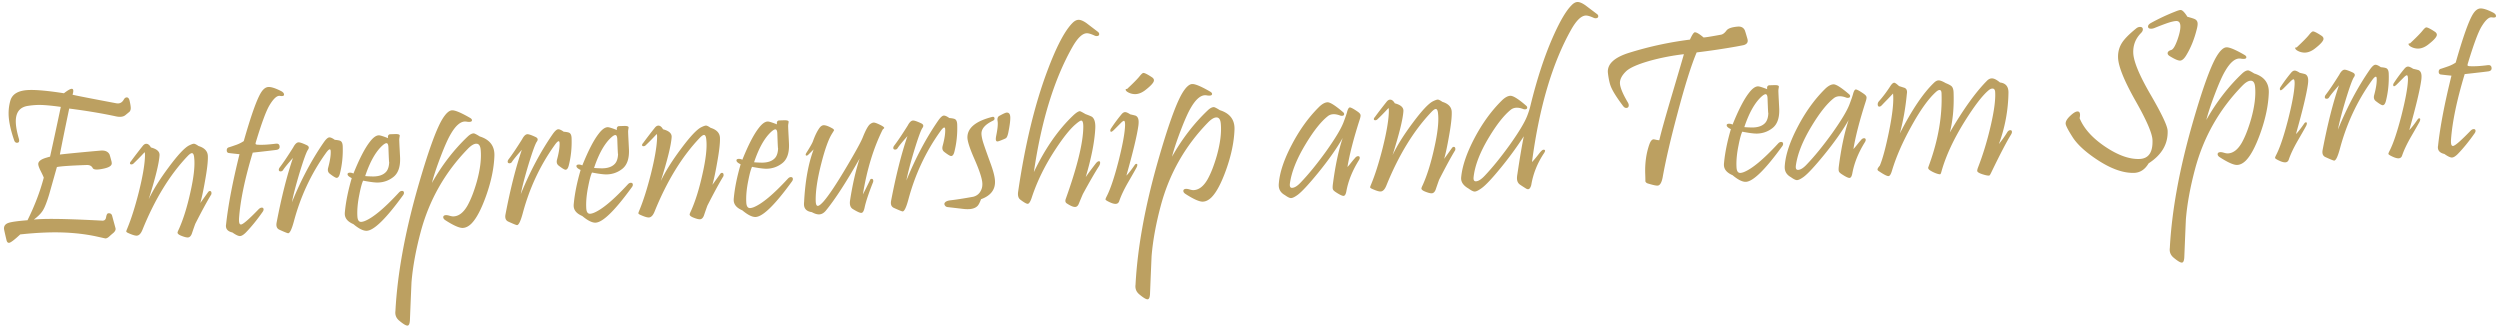 <svg width="601" height="79" viewBox="0 0 601 79" fill="none" xmlns="http://www.w3.org/2000/svg"><path d="M31.161 24.234c.167.75.257 1.301.27 1.653.014.404-.08.724-.283.96-.034.036-.367.312-1 .827-.512.422-1.282.52-2.31.293-3.28-.71-7.013-1.334-11.201-1.872-1.023 4.891-1.771 8.577-2.246 11.056 1.927-.227 5.231-.547 9.913-.959.983-.052 1.653.25 2.01.905.057.103.228.695.512 1.776.023.14.036.262.04.368.02.597-.658 1.035-2.038 1.312-1.466.316-2.312.267-2.538-.147-.265-.518-.748-.765-1.451-.74-3.9.138-6.286.302-7.16.491l-1.874 6.637c-.551 1.813-1.052 3.08-1.501 3.8-.433.7-1.154 1.43-2.165 2.187.614-.057 1.28-.098 2-.124 2.9-.103 7.706.026 14.42.385.546.034.862-.241.947-.825.102-.602.275-.916.52-.942.474-.052.779.13.917.548.202.75.476 1.751.819 3.005.1.348-.045.714-.436 1.097-.376.313-.734.625-1.075.936-.34.31-.652.463-.934.455l-1.542-.341c-3.813-.885-8.065-1.244-12.755-1.078-1.915.068-3.967.22-6.158.456-1.43 1.335-2.33 2.01-2.698 2.022-.299.01-.5-.21-.604-.664-.393-1.64-.592-2.556-.6-2.75-.023-.667.339-1.128 1.086-1.383.678-.236 2.2-.448 4.568-.637 1.724-3.474 3.027-6.889 3.91-10.244-.116-.313-.41-.936-.883-1.869-.286-.623-.434-1.075-.444-1.356-.024-.667.635-1.192 1.975-1.574.261-.08.549-.16.862-.241.699-3.12 1.56-7.109 2.583-11.965-2.527-.35-4.397-.503-5.61-.46a19.36 19.36 0 0 0-2.444.245c-1.923.35-2.843 1.675-2.761 3.976.037 1.037.275 2.312.716 3.827.2.679.063 1.027-.411 1.044-.334.011-.57-.191-.708-.609-.824-2.398-1.265-4.422-1.324-6.074a11.01 11.01 0 0 1 .407-3.418c.452-1.634 1.942-2.496 4.472-2.586 1.862-.066 4.668.195 8.418.783.89-.7 1.51-1.056 1.862-1.068.246-.01.374.145.385.46.009.23-.05.548-.177.957.71.186 4.209.87 10.495 2.055.815.164 1.437-.157 1.865-.964.184-.288.398-.436.644-.445.351-.012.59.26.715.82zm19.637 22.494c-.998 1.636-2.285 4.004-3.864 7.103-.288.802-.567 1.603-.838 2.404-.227.554-.542.837-.946.852-.316.011-.786-.104-1.41-.346-.696-.257-1.048-.526-1.058-.807-.005-.123.1-.399.313-.829 1.06-2.36 1.976-5.285 2.75-8.777.836-3.671 1.15-6.462.942-8.371-.063-.772-.252-1.152-.568-1.141-.228.008-.563.24-1.004.695-4.274 4.479-7.898 10.394-10.874 17.747-.372.91-.83 1.375-1.375 1.394-.386.014-1.035-.183-1.947-.59-.357-.146-.547-.289-.57-.429-.002-.07.086-.32.264-.748.94-2.267 1.85-5.131 2.73-8.592.94-3.745 1.443-6.656 1.51-8.734.013-.634-.016-.95-.086-.947-.018 0-.256.247-.713.738a51.835 51.835 0 0 1-1.91 1.914.731.731 0 0 1-.52.256c-.245.01-.372-.083-.378-.276-.005-.14.077-.302.246-.484a111.86 111.86 0 0 1 2.85-3.716c.252-.308.52-.467.8-.477.422-.015.802.28 1.14.883 1.438.371 2.129.998 2.072 1.88-.125 1.938-.993 5.46-2.606 10.566 1.096-2.308 2.72-4.898 4.869-7.771 2.148-2.89 3.758-4.61 4.83-5.158.535-.266.917-.402 1.146-.41.228-.009.604.172 1.127.54 1.476.458 2.226 1.275 2.25 2.453.044 1.23-.184 3.217-.685 5.96-.394 2.266-.771 4.03-1.131 5.291.486-.668 1.106-1.534 1.86-2.599.134-.18.272-.273.412-.278.264-.01.401.153.413.486a.994.994 0 0 1-.041.319zm16.715-24.866c.501.246.758.536.77.87.008.228-.155.348-.489.36a3.534 3.534 0 0 1-.343-.014 1.44 1.44 0 0 0-.319-.042c-.667.024-1.45.782-2.346 2.274-.797 1.33-1.865 4.2-3.203 8.609-.127.391-.172.622-.134.69.057.122.288.184.692.187 1.04.051 2.426-.033 4.16-.253.595-.074.903.17.923.732.014.387-.206.632-.66.736-.367.066-2.302.293-5.806.681-1.89 6.24-2.987 11.504-3.292 15.789-.01.229-.011.431-.005.607.021.597.181.89.48.88.474-.017 1.865-1.218 4.172-3.605.272-.29.539-.44.802-.45.229-.008.373.083.432.275.06.209-.01.457-.21.746-1.357 1.93-2.697 3.578-4.02 4.945-.56.565-1.034.854-1.42.868-.387.014-.995-.273-1.825-.859-1.01-.228-1.53-.737-1.558-1.527a1.97 1.97 0 0 1 .038-.424c.489-4.555 1.564-10.178 3.226-16.868a86.213 86.213 0 0 1-2.542-.28c-.336-.04-.51-.245-.523-.614-.015-.404.152-.656.5-.756.349-.1.992-.317 1.93-.65a8.167 8.167 0 0 0 1.658-.85c1.673-5.881 3.015-9.702 4.026-11.461.58-1.006 1.22-1.521 1.924-1.546.667-.024 1.655.293 2.962.95zM82.39 35.159c.081 2.301-.148 4.508-.689 6.62-.17.64-.423.965-.757.977-.246.009-.803-.323-1.67-.996-.435-.336-.558-.833-.37-1.49.435-1.617.635-2.908.6-3.874-.011-.334-.087-.498-.228-.493-.21.007-.542.336-.994.985-3.485 4.89-6.027 10.328-7.626 16.312-.513 1.9-.971 2.857-1.376 2.872-.158.005-.862-.277-2.114-.849-.608-.277-.83-.85-.668-1.717 1.172-6.128 2.483-11.31 3.934-15.548-1.252 1.416-2.044 2.386-2.377 2.907a.662.662 0 0 1-.569.337c-.298.01-.453-.116-.462-.38-.005-.157.059-.335.192-.534.824-1.067 1.919-2.688 3.284-4.865.412-.789.837-1.19 1.276-1.206.316-.012.966.212 1.95.67.554.26.656.635.304 1.123-.369.523-1.034 2.35-1.996 5.48-.912 3.04-1.531 5.418-1.857 7.136 2.2-5.407 4.748-10.203 7.642-14.386.552-.794 1.004-1.197 1.355-1.21.317-.01.754.185 1.314.587.74.062 1.21.16 1.409.293.306.2.47.617.493 1.249zm14.481 11.807c-4.075 5.615-6.982 8.453-8.72 8.515-.826.03-1.892-.505-3.197-1.601-1.34-.569-2.028-1.37-2.064-2.407a3.692 3.692 0 0 1 .03-.608c.231-2.418.778-5.102 1.64-8.053-.66-.31-.997-.615-1.008-.914-.008-.246.172-.375.54-.388.282-.01.574.059.879.206 1.438-3.569 2.755-6.113 3.95-7.633.773-1.013 1.485-1.53 2.135-1.553.298-.011 1.045.217 2.24.685-.106-.524.032-.837.415-.938l1.239-.044c.755-.027 1.138.092 1.147.355.002.053-.02.203-.063.45a3.282 3.282 0 0 0-.055.689c.023.632.06 1.414.11 2.344.05.93.081 1.554.093 1.87.077 2.178-.467 3.719-1.63 4.622-1.062.83-2.277 1.268-3.647 1.317-.72.026-1.922-.125-3.605-.453-.28.556-.575 1.63-.888 3.224-.42 2.02-.586 3.803-.496 5.347.05.913.356 1.36.918 1.34.211-.008.481-.07.811-.187 2.013-.793 4.772-3.09 8.278-6.89.22-.236.444-.359.673-.367.334-.012.506.14.517.457.007.193-.074.398-.242.615zM93.376 35.43c-.025-.686-.186-1.023-.485-1.012-.193.007-.469.157-.828.451-1.672 1.45-3.097 3.936-4.273 7.46.353.04.97.071 1.85.093 1.425.002 2.476-.36 3.154-1.088.508-.546.767-1.426.777-2.64-.021.898-.086-.19-.195-3.264zm25.479 2.024c-.105 2.976-.774 6.192-2.005 9.648-1.152 3.225-2.323 5.438-3.511 6.642-.68.674-1.38 1.025-2.1 1.05-.808.029-2.175-.573-4.101-1.806-.377-.233-.571-.482-.58-.745-.012-.334.219-.51.693-.526.194-.007.477.045.85.155s.674.16.903.152c1.282-.045 2.404-.903 3.365-2.573.81-1.436 1.56-3.353 2.249-5.752.826-2.985 1.14-5.537.942-7.659-.089-1.017-.45-1.514-1.082-1.492-.562.02-1.234.431-2.014 1.233-5.499 5.648-9.273 12.298-11.323 19.952-1.165 4.35-1.901 8.37-2.21 12.057-.013.124-.142 3.18-.387 9.169-.04.863-.235 1.301-.587 1.314-.369.013-1.043-.394-2.022-1.222-.707-.608-.998-1.371-.873-2.29.463-8.776 2.234-18.592 5.313-29.449 2.425-8.493 4.393-14.016 5.903-16.567.896-1.492 1.714-2.233 2.453-2.224.739-.009 2.168.6 4.287 1.826.287.166.434.346.441.539.009.263-.197.402-.618.417a4.284 4.284 0 0 1-.529-.034 2.908 2.908 0 0 0-.556-.059c-1.107.04-2.224 1.02-3.352 2.942-.665 1.097-1.488 2.929-2.47 5.496-.982 2.568-1.681 4.677-2.097 6.328 2.433-4.308 5.308-8.033 8.626-11.177.511-.475.977-.72 1.399-.735.193-.007.686.24 1.477.739 2.419.758 3.591 2.309 3.516 4.65zm18.556-4.247c.081 2.301-.148 4.508-.689 6.62-.171.64-.423.965-.757.977-.246.009-.803-.323-1.671-.996-.434-.337-.557-.834-.369-1.491.435-1.616.635-2.907.601-3.873-.012-.334-.088-.499-.229-.494-.21.008-.542.336-.994.986-3.485 4.89-6.027 10.327-7.626 16.312-.513 1.9-.971 2.857-1.375 2.871-.159.006-.863-.277-2.115-.848-.608-.277-.83-.85-.668-1.718 1.172-6.127 2.483-11.31 3.934-15.547-1.252 1.416-2.044 2.385-2.377 2.907a.662.662 0 0 1-.569.337c-.298.01-.452-.116-.462-.38-.005-.157.059-.336.192-.534.824-1.067 1.919-2.689 3.284-4.866.412-.788.837-1.19 1.276-1.206.316-.01.966.212 1.95.67.555.262.656.636.304 1.123-.369.524-1.034 2.35-1.996 5.48-.912 3.04-1.531 5.42-1.857 7.137 2.2-5.408 4.748-10.203 7.642-14.387.552-.793 1.004-1.196 1.355-1.209.317-.011.754.184 1.314.587.741.061 1.21.16 1.409.293.306.2.47.616.493 1.249zm14.481 11.807c-4.075 5.615-6.982 8.453-8.721 8.515-.825.03-1.891-.505-3.196-1.602-1.34-.568-2.028-1.37-2.064-2.407a3.637 3.637 0 0 1 .031-.607c.231-2.418.777-5.102 1.64-8.053-.662-.31-.998-.615-1.009-.914-.008-.246.172-.375.541-.389.281-.01.573.06.878.207 1.438-3.57 2.755-6.113 3.95-7.633.773-1.013 1.485-1.53 2.135-1.554.298-.01 1.045.218 2.24.686-.106-.524.032-.837.415-.938l1.239-.044c.755-.027 1.138.091 1.147.355.002.052-.019.203-.063.45a3.317 3.317 0 0 0-.055.688c.023.633.059 1.414.11 2.345.05.93.081 1.553.093 1.87.077 2.178-.466 3.719-1.63 4.622-1.062.83-2.277 1.268-3.647 1.317-.721.025-1.922-.126-3.605-.453-.279.555-.575 1.63-.888 3.224-.421 2.02-.586 3.803-.496 5.347.05.913.356 1.36.918 1.34.211-.008.481-.07.811-.188 2.013-.792 4.772-3.089 8.278-6.89.22-.236.444-.358.673-.366.334-.012.506.14.517.456.007.194-.074.399-.242.616zm-3.496-11.538c-.025-.685-.186-1.022-.485-1.011-.193.006-.469.157-.828.451-1.672 1.449-3.097 3.936-4.273 7.46.353.04.97.071 1.85.093 1.425.002 2.476-.36 3.154-1.088.508-.546.767-1.426.777-2.64-.021.898-.086-.19-.195-3.265zm25.512 8.883c-.998 1.636-2.286 4.004-3.864 7.103-.288.801-.568 1.603-.838 2.404-.227.553-.542.837-.946.851-.316.011-.787-.104-1.411-.345-.695-.257-1.047-.526-1.057-.807-.005-.123.1-.4.313-.83 1.06-2.359 1.976-5.285 2.749-8.777.837-3.67 1.152-6.461.943-8.37-.063-.773-.252-1.153-.568-1.142-.229.009-.563.24-1.004.696-4.274 4.478-7.898 10.394-10.874 17.746-.372.91-.83 1.375-1.375 1.395-.386.013-1.035-.183-1.947-.59-.357-.146-.547-.29-.569-.43-.003-.07.085-.319.263-.747.94-2.267 1.85-5.132 2.73-8.593.94-3.744 1.443-6.656 1.51-8.734.013-.633-.016-.949-.086-.946-.018 0-.256.246-.713.737a51.007 51.007 0 0 1-1.911 1.915.729.729 0 0 1-.518.256c-.246.009-.373-.084-.38-.277-.005-.14.078-.302.247-.483a112 112 0 0 1 2.85-3.716c.252-.308.519-.467.8-.477.422-.015.802.28 1.14.883 1.438.37 2.128.997 2.072 1.879-.125 1.939-.994 5.461-2.606 10.566 1.096-2.307 2.719-4.898 4.869-7.77 2.148-2.891 3.758-4.61 4.829-5.159.536-.265.918-.402 1.147-.41.228-.008.604.172 1.127.54 1.476.458 2.226 1.276 2.251 2.453.043 1.23-.185 3.217-.686 5.961-.394 2.266-.772 4.03-1.131 5.29.486-.667 1.106-1.534 1.86-2.598.134-.18.272-.274.412-.279.264-.009.401.153.413.487a.998.998 0 0 1-.041.318zm16.456 1.289c-4.075 5.615-6.982 8.453-8.721 8.515-.825.03-1.891-.505-3.196-1.602-1.34-.568-2.028-1.37-2.065-2.406a3.751 3.751 0 0 1 .032-.608c.23-2.418.777-5.102 1.64-8.053-.662-.31-.998-.615-1.009-.914-.009-.246.171-.375.54-.388.281-.01.574.058.878.206 1.439-3.569 2.756-6.113 3.951-7.633.773-1.013 1.485-1.53 2.135-1.553.298-.011 1.045.217 2.24.685-.106-.524.032-.837.415-.938l1.239-.044c.755-.027 1.138.091 1.147.355.002.053-.019.203-.063.45a3.319 3.319 0 0 0-.055.689c.022.632.059 1.413.11 2.344.05.93.081 1.554.092 1.87.078 2.178-.466 3.719-1.63 4.622-1.061.83-2.276 1.268-3.647 1.317-.72.026-1.921-.125-3.604-.453-.279.556-.575 1.63-.888 3.224-.421 2.02-.586 3.803-.496 5.347.05.913.356 1.36.918 1.34.211-.008.481-.07.811-.187 2.013-.793 4.772-3.09 8.278-6.89.22-.236.444-.359.673-.367.333-.012.506.14.517.457.007.193-.074.398-.242.615zm-3.496-11.538c-.025-.685-.186-1.022-.485-1.011-.193.007-.469.157-.828.451-1.672 1.45-3.097 3.936-4.273 7.46.353.04.97.071 1.85.093 1.425.002 2.476-.36 3.154-1.088.508-.546.767-1.426.777-2.64-.021.898-.086-.19-.195-3.265zm25.272-.844c-2.183 4.422-3.75 9.579-4.701 15.47a112.2 112.2 0 0 0 1.674-3.358c.08-.249.216-.377.409-.384.263-.009.401.153.413.487a.877.877 0 0 1-.067.345c-1.033 2.605-1.701 4.607-2.003 6.008-.179.886-.445 1.335-.796 1.347-.352.013-1.049-.306-2.092-.955-.558-.367-.767-1.045-.626-2.035.601-3.856 1.37-7.216 2.306-10.081-3.194 5.636-5.896 9.804-8.104 12.503-.489.598-1.032.907-1.629.928-.492.018-1.079-.164-1.761-.544-1.22-.168-1.848-.779-1.885-1.833a4.166 4.166 0 0 1 .03-.634c.261-5.04 1.026-9.244 2.296-12.614-.289.292-.722.72-1.3 1.287-.222.2-.395.26-.521.176-.145-.1-.126-.303.057-.609.899-1.421 1.429-2.355 1.589-2.8.496-1.39 1.029-2.473 1.6-3.25.302-.397.629-.602.981-.614.474-.017 1.178.24 2.111.769.252.15.38.303.386.461l-.549.89c-.831 1.367-1.678 3.754-2.542 7.161-.942 3.692-1.381 6.69-1.317 8.991.027.756.198 1.128.515 1.116.281-.01.726-.35 1.335-1.023 1.302-1.489 3.164-4.281 5.586-8.377 2.141-3.612 3.43-5.962 3.866-7.05.727-1.82 1.331-2.897 1.811-3.23.309-.223.586-.338.832-.347.246-.009.727.16 1.443.503.716.344 1.077.604 1.083.78.002.052-.057.125-.177.217a.81.81 0 0 0-.253.3zm17.972-1.35c.082 2.301-.148 4.508-.688 6.62-.171.64-.424.965-.757.977-.246.008-.803-.324-1.671-.996-.435-.337-.558-.834-.37-1.491.435-1.616.636-2.907.601-3.873-.012-.334-.088-.498-.228-.494-.211.008-.542.336-.994.986-3.485 4.89-6.027 10.327-7.627 16.312-.513 1.9-.971 2.857-1.375 2.872-.158.005-.863-.278-2.115-.849-.607-.277-.83-.85-.667-1.717 1.172-6.128 2.483-11.31 3.933-15.548-1.251 1.416-2.044 2.385-2.377 2.907a.66.66 0 0 1-.568.337c-.299.01-.453-.116-.462-.38-.006-.157.058-.336.192-.534.824-1.067 1.918-2.689 3.283-4.865.412-.789.837-1.191 1.277-1.207.316-.01.966.212 1.949.67.555.262.656.636.304 1.124-.368.523-1.033 2.35-1.995 5.48-.912 3.04-1.532 5.418-1.858 7.136 2.201-5.408 4.748-10.203 7.642-14.387.553-.793 1.004-1.196 1.356-1.209.316-.011.754.185 1.313.587.741.061 1.211.16 1.409.293.306.2.47.616.493 1.249zm12.76-1.746c.029.79-.137 2.063-.497 3.817-.137.603-.299.995-.486 1.178-.085.091-.379.233-.882.427-.641.27-1.041.406-1.199.412-.263.01-.401-.162-.414-.513-.007-.193.019-.45.078-.768.36-1.754.476-2.963.346-3.627-.112-.682.075-1.12.561-1.312.845-.47 1.39-.71 1.636-.718.545-.02.831.348.857 1.104zm-3.679 15.275c.128 2.106-.989 3.588-3.351 4.446-.272.748-.535 1.268-.789 1.558-.389.436-.977.703-1.765.801a7.487 7.487 0 0 1-1.637-.02c-1.042-.122-2.323-.27-3.841-.445-.425-.055-.688-.3-.792-.737.054-.476.536-.775 1.446-.895 1.244-.132 3.081-.418 5.51-.855.906-.244 1.538-.785 1.895-1.624.213-.43.309-.952.287-1.567-.039-1.107-.662-3.037-1.867-5.791-1.186-2.684-1.76-4.484-1.722-5.4.062-2.201 2.037-3.802 5.924-4.802.383-.101.581.032.594.401.008.211-.127.383-.403.516-1.868.893-2.781 1.946-2.738 3.158.017.474.126 1.068.327 1.782.201.697.789 2.382 1.763 5.056.719 1.927 1.106 3.4 1.159 4.418zm24.69-35.835c.234.167.356.357.363.567.011.317-.185.482-.589.496a1.158 1.158 0 0 1-.559-.138c-.823-.376-1.436-.556-1.84-.542-1.072.038-2.228 1.152-3.469 3.342-4.37 7.719-7.453 17.73-9.25 30.037 2.668-5.6 5.788-10.109 9.361-13.525.765-.73 1.333-1.102 1.702-1.115.105-.004.553.226 1.343.69.945.354 1.481.582 1.607.683.472.387.725 1.082.76 2.083.01.281.004.59-.02.924-.187 3.138-.949 6.955-2.284 11.453.518-.757 1.341-1.868 2.467-3.333.271-.309.503-.466.696-.473.193-.007.294.104.302.332.009.264-.094.566-.311.908-.966 1.512-2.242 3.72-3.828 6.627-.13.286-.447 1.036-.949 2.25-.208.57-.515.862-.919.876-.456.017-1.126-.267-2.009-.852-.36-.233-.435-.617-.225-1.153 2.752-7.696 4.149-13.418 4.192-17.166.015-1.073-.154-1.604-.505-1.591-.228.008-.701.323-1.417.947-1.314 1.137-2.906 3.128-4.775 5.974-2.47 3.746-4.349 7.55-5.637 11.413-.347 1.103-.688 1.66-1.022 1.672-.299.01-.9-.328-1.804-1.018-.452-.353-.623-.962-.513-1.828 1.642-11.228 3.956-20.852 6.943-28.873 2.215-5.971 4.266-9.896 6.151-11.775.476-.474.951-.72 1.425-.736.492-.018 1.126.241 1.901.777l2.712 2.067zm13.08 10.986c.289.2.438.433.447.697.018.509-.709 1.326-2.182 2.451-.977.721-1.934 1.001-2.872.841a3.45 3.45 0 0 1-1.391-.53 1.571 1.571 0 0 1-.301-.307c-.057-.12-.069-.217-.037-.289.051-.072.155-.093.315-.064 1.566-1.462 2.593-2.51 3.081-3.143.387-.471.669-.71.845-.716.316-.011 1.015.342 2.095 1.06zm-3.305 11.674c-.338 2.386-1.296 6.369-2.874 11.948.493-.475 1.166-1.334 2.019-2.578.118-.163.238-.246.361-.25.281-.01.325.234.131.733-.081.197-.776 1.426-2.085 3.69-.994 1.723-1.714 3.244-2.16 4.561-.144.41-.426.622-.848.637-.422.015-1-.167-1.734-.545-.466-.23-.701-.406-.705-.53-.004-.105.085-.337.266-.695.889-1.702 1.844-4.533 2.864-8.492.972-3.833 1.496-6.675 1.571-8.524.024-.793-.069-1.185-.28-1.178-.158.006-.432.209-.822.61l-1.58 1.586c-.561.548-.85.584-.866.11-.005-.14.067-.319.218-.535a37.459 37.459 0 0 1 2.518-3.388c.271-.308.538-.467.801-.477.281-.01.701.169 1.259.536.816.182 1.268.298 1.358.348.413.231.631.68.655 1.348a6.4 6.4 0 0 1-.067 1.084zm23.116.867c-.105 2.977-.774 6.193-2.005 9.649-1.152 3.224-2.322 5.438-3.511 6.641-.68.675-1.379 1.026-2.1 1.051-.808.029-2.175-.573-4.101-1.807-.377-.233-.571-.48-.58-.744-.012-.334.219-.51.694-.526.193-.007.476.044.849.154.374.11.674.161.903.153 1.282-.046 2.404-.903 3.365-2.573.811-1.436 1.56-3.353 2.249-5.752.827-2.985 1.14-5.538.942-7.659-.089-1.017-.449-1.514-1.082-1.492-.562.02-1.233.431-2.014 1.233-5.498 5.648-9.273 12.298-11.323 19.952-1.165 4.35-1.901 8.37-2.21 12.057-.013.123-.142 3.18-.387 9.169-.04.863-.235 1.3-.587 1.313-.368.013-1.043-.394-2.022-1.22-.707-.609-.998-1.372-.873-2.291.463-8.776 2.234-18.593 5.314-29.449 2.424-8.493 4.392-14.016 5.902-16.567.897-1.492 1.715-2.233 2.454-2.225.738-.008 2.167.6 4.286 1.827.287.166.434.345.441.538.01.264-.197.403-.618.418a4.244 4.244 0 0 1-.529-.034 2.924 2.924 0 0 0-.556-.06c-1.107.04-2.224 1.02-3.352 2.943-.665 1.096-1.488 2.929-2.47 5.496-.982 2.568-1.681 4.677-2.097 6.328 2.433-4.308 5.308-8.034 8.627-11.177.51-.475.977-.72 1.398-.735.193-.007.686.24 1.478.739 2.419.758 3.591 2.308 3.515 4.65zm30.099-2.387c-1.457 4.537-2.439 8.336-2.946 11.396.254-.255.583-.645.987-1.169.421-.525.683-.833.785-.925.235-.325.493-.492.774-.502.263-.01.4.117.409.38.006.159-.058.346-.191.562-1.565 2.5-2.575 5.007-3.031 7.521-.133.709-.358 1.068-.674 1.08-.299.01-.862-.251-1.69-.785-.486-.3-.767-.553-.845-.761-.095-.19-.108-.577-.041-1.16.579-4.488 1.37-8.227 2.372-11.218-1.441 2.531-3.425 5.346-5.953 8.443-2.209 2.7-3.81 4.427-4.803 5.184-.72.535-1.273.81-1.659.824-.316.01-.809-.227-1.477-.713-.951-.53-1.444-1.286-1.479-2.27a4.763 4.763 0 0 1 .03-.66c.224-2.611 1.258-5.673 3.104-9.186 1.844-3.53 3.998-6.527 6.461-8.989.798-.802 1.523-1.206 2.173-1.212.634.013 1.867.805 3.699 2.376.163.134.248.28.253.439.01.281-.169.428-.538.441a.99.99 0 0 1-.398-.065c-1.266-.483-2.267-.43-3.002.16-1.609 1.27-3.36 3.47-5.254 6.597-2.194 3.596-3.478 6.808-3.853 9.635a2.424 2.424 0 0 0-.014.344c.016.439.199.652.55.64.598-.021 1.294-.46 2.091-1.314 1.899-1.985 3.922-4.467 6.068-7.445 2.194-3.086 3.589-5.404 4.185-6.956.435-1.14.714-1.942.838-2.404.201-.799.432-1.203.696-1.212.263-.01.891.33 1.883 1.015.414.284.644.549.688.794.042.21-.024.58-.198 1.115zm22.951 7.364c-.997 1.636-2.285 4.003-3.864 7.102-.288.802-.567 1.603-.838 2.405-.226.553-.542.837-.946.851-.316.011-.786-.104-1.41-.346-.695-.256-1.048-.525-1.058-.806-.004-.123.1-.4.314-.83 1.059-2.359 1.976-5.285 2.749-8.777.837-3.67 1.151-6.461.943-8.37-.063-.773-.252-1.153-.569-1.142-.228.009-.563.24-1.004.696-4.273 4.478-7.898 10.394-10.873 17.746-.372.91-.831 1.375-1.375 1.394-.387.014-1.036-.183-1.947-.59-.357-.146-.547-.288-.57-.428-.002-.07.086-.32.264-.748.94-2.268 1.849-5.132 2.729-8.593.94-3.744 1.444-6.656 1.51-8.734.013-.633-.016-.949-.086-.947-.017.001-.255.247-.712.738a52.594 52.594 0 0 1-1.911 1.915.733.733 0 0 1-.519.256c-.246.008-.372-.084-.379-.277-.005-.14.077-.302.247-.484.721-.993 1.671-2.231 2.849-3.715.253-.308.52-.467.801-.477.422-.015.801.279 1.139.883 1.438.37 2.129.997 2.072 1.878-.124 1.94-.993 5.462-2.606 10.567 1.097-2.308 2.72-4.898 4.869-7.771 2.149-2.89 3.759-4.61 4.83-5.158.536-.265.918-.402 1.146-.41.229-.008.604.172 1.128.54 1.476.458 2.226 1.276 2.25 2.453.044 1.23-.185 3.217-.685 5.961-.395 2.265-.772 4.029-1.132 5.29.487-.668 1.107-1.534 1.86-2.598.135-.181.272-.274.413-.279.263-.01.401.153.413.487a1 1 0 0 1-.042.318zM383.883 3.35c.217.15.328.322.335.516.012.333-.193.508-.614.523a1.126 1.126 0 0 1-.506-.114c-.84-.375-1.462-.555-1.866-.54-1.089.038-2.254 1.152-3.496 3.342-4.551 8.06-7.7 18.69-9.447 31.89.441-.455 1.031-1.162 1.771-2.12.438-.561.762-.845.973-.853.474-.017.527.254.16.812-1.603 2.397-2.629 4.957-3.078 7.682-.187.657-.439.992-.756 1.003-.158.005-.354-.067-.588-.217-.899-.566-1.404-.9-1.513-1.001-.363-.322-.555-.763-.575-1.326-.01-.298.021-.651.095-1.058.611-4.085 1.127-7.129 1.549-9.131a83.287 83.287 0 0 1-5.586 7.638c-2.074 2.536-3.591 4.147-4.551 4.832-.738.536-1.291.81-1.66.824-.316.011-.808-.227-1.476-.713-1.167-.662-1.767-1.459-1.8-2.39a3.057 3.057 0 0 1 .034-.529c.276-2.63 1.337-5.702 3.182-9.215 1.862-3.531 4.025-6.519 6.489-8.963.798-.803 1.522-1.206 2.173-1.212.686.01 1.937.802 3.752 2.373.163.135.247.282.253.44.01.28-.17.428-.539.441a1.13 1.13 0 0 1-.398-.065c-1.248-.483-2.249-.43-3.002.16-1.607 1.288-3.35 3.487-5.227 6.596-2.177 3.595-3.417 6.805-3.721 9.63-.064.671.123.999.562.983.58-.02 1.277-.459 2.091-1.314 1.882-1.984 3.895-4.465 6.041-7.444 2.195-3.085 3.59-5.404 4.186-6.955.339-.857.6-1.675.783-2.455 1.598-6.53 3.439-12.127 5.525-16.792 1.63-3.646 3.09-6.108 4.382-7.385.475-.492.94-.746 1.397-.762.492-.017 1.135.25 1.928.802.904.69 1.817 1.378 2.738 2.067zm36.201 5.997c.041.156.063.296.067.42.019.509-.285.863-.912 1.06-.034.02-.637.137-1.808.355a175.65 175.65 0 0 1-9.553 1.42c-1.282 3.019-2.815 7.893-4.599 14.623-1.647 6.144-2.837 11.27-3.57 15.376-.252 1.328-.668 2.002-1.248 2.023-.368.013-1.122-.154-2.26-.5-.408-.109-.636-.338-.684-.688.048.35.046-.187-.004-1.61-.092-2.582.237-4.95.987-7.105.289-.802.626-1.21 1.012-1.224.106-.003.309.033.611.11.319.06.575.095.769.105.411-1.808 1.409-5.388 2.996-10.739 1.79-6.044 2.763-9.359 2.918-9.945a54.12 54.12 0 0 0-8.071 1.554c-2.977.844-4.917 1.695-5.819 2.554-1.02.986-1.514 1.945-1.481 2.876.036 1.001.671 2.544 1.906 4.629.131.224.2.432.207.625.015.44-.179.666-.583.68-.281.01-.542-.147-.782-.473-1.458-1.936-2.418-3.45-2.879-4.541-.326-.762-.576-1.87-.751-3.324-.269-2.137 1.44-3.78 5.128-4.931a84.44 84.44 0 0 1 14.584-3.157c.521-1.161.914-1.747 1.178-1.756.404-.015 1.104.4 2.102 1.244.456-.016 1.864-.242 4.223-.677.42-.086.839-.408 1.259-.968.368-.524 1.28-.846 2.736-.968.789-.063 1.344.216 1.665.838.056.086.275.79.656 2.114zm8.331 25.85c-4.074 5.615-6.981 8.453-8.721 8.515-.825.03-1.891-.505-3.196-1.601-1.339-.569-2.028-1.37-2.064-2.407a3.638 3.638 0 0 1 .031-.608c.231-2.418.777-5.102 1.64-8.053-.662-.31-.998-.615-1.009-.914-.008-.246.172-.375.541-.388.281-.01.573.059.878.206 1.438-3.569 2.755-6.113 3.95-7.633.773-1.013 1.485-1.53 2.135-1.553.298-.011 1.045.217 2.24.685-.106-.524.032-.837.416-.938l1.238-.044c.755-.027 1.138.091 1.147.355.002.053-.019.203-.063.45a3.317 3.317 0 0 0-.055.689c.023.632.059 1.413.11 2.344.05.93.081 1.554.093 1.87.077 2.178-.466 3.719-1.63 4.622-1.061.83-2.277 1.268-3.647 1.317-.721.026-1.922-.125-3.605-.453-.279.556-.575 1.63-.888 3.224-.421 2.02-.586 3.803-.496 5.347.05.913.356 1.36.918 1.34.211-.008.482-.07.812-.187 2.012-.793 4.771-3.09 8.277-6.89.22-.236.444-.359.673-.367.334-.012.506.14.517.457.007.193-.073.398-.242.615zm-3.496-11.537c-.024-.685-.186-1.023-.485-1.012-.193.007-.469.157-.828.451-1.672 1.45-3.097 3.936-4.273 7.46.353.04.97.072 1.85.093 1.425.002 2.476-.36 3.154-1.088.508-.546.767-1.426.777-2.64-.021.898-.086-.19-.195-3.264zm23.588.772c-1.457 4.537-2.439 8.335-2.946 11.396.255-.255.584-.645.987-1.17.421-.524.683-.832.785-.924.235-.325.493-.492.774-.502.264-.01.4.117.409.38.006.159-.058.346-.191.562-1.564 2.5-2.575 5.007-3.031 7.521-.133.708-.358 1.068-.674 1.08-.298.01-.862-.251-1.69-.785-.485-.3-.767-.553-.845-.761-.094-.19-.108-.577-.041-1.16.579-4.488 1.37-8.227 2.372-11.218-1.44 2.531-3.425 5.346-5.953 8.443-2.208 2.7-3.809 4.427-4.803 5.184-.719.535-1.272.81-1.659.824-.316.01-.808-.227-1.476-.713-.951-.53-1.444-1.286-1.479-2.27a4.75 4.75 0 0 1 .029-.66c.224-2.611 1.259-5.673 3.104-9.186 1.844-3.53 3.998-6.527 6.461-8.99.799-.801 1.523-1.205 2.174-1.21.633.012 1.866.804 3.698 2.374.164.135.248.282.254.44.01.281-.17.428-.539.441a.995.995 0 0 1-.398-.065c-1.266-.483-2.267-.43-3.002.16-1.608 1.27-3.359 3.47-5.254 6.597-2.194 3.596-3.478 6.808-3.853 9.635a2.424 2.424 0 0 0-.014.344c.016.439.199.652.551.64.597-.021 1.294-.46 2.09-1.315 1.9-1.984 3.922-4.466 6.068-7.444 2.195-3.086 3.59-5.404 4.185-6.956.435-1.14.714-1.942.839-2.404.2-.799.432-1.203.695-1.212.264-.01.891.329 1.883 1.015.415.284.644.549.688.793.043.21-.023.582-.198 1.116zm34.949 7.914c-1.081 1.745-2.678 4.809-4.792 9.193-.197.394-.321.601-.374.62-.155.094-.525.063-1.111-.092-1.225-.326-1.844-.656-1.856-.99-.006-.193.063-.477.208-.851 1.208-3.121 2.216-6.437 3.024-9.949.824-3.53 1.186-6.224 1.085-8.085-.022-.615-.253-.915-.692-.899-.299.01-.644.19-1.036.538-1.45 1.265-3.299 3.688-5.547 7.268-2.696 4.317-4.567 8.332-5.614 12.046-.108.425-.205.666-.291.722-.103.057-.36.022-.769-.105a6.958 6.958 0 0 1-1.744-.835c-.271-.184-.41-.38-.417-.592-.001-.035.118-.382.359-1.041 2.096-5.844 3.049-11.462 2.858-16.855-.02-.545-.187-.812-.504-.8-.228.008-.513.167-.853.478-1.824 1.648-3.818 4.445-5.982 8.392-2.082 3.767-3.611 7.287-4.585 10.558-.252.835-.527 1.258-.826 1.269-.351.012-1.085-.357-2.203-1.11-.286-.147-.433-.31-.439-.485-.007-.193.176-.498.548-.916.666-1.554 1.389-4.218 2.17-7.992.885-4.306 1.223-7.422 1.014-9.35-.255.273-.687.728-1.298 1.365a75.718 75.718 0 0 0-1.374 1.421c-.22.236-.418.358-.594.364-.263.01-.401-.162-.414-.513-.01-.28.078-.53.264-.748.948-1.054 1.88-2.292 2.797-3.714.334-.504.632-.761.896-.77.193-.007.581.26 1.163.803l1.334.427c.375.163.571.481.588.956.005.14-.007.29-.037.45-.318 3.405-.883 6.591-1.692 9.558 2.911-5.697 5.66-9.77 8.247-12.219.357-.347.711-.526 1.062-.539.369-.013.94.204 1.712.652.731.29 1.216.555 1.453.793.275.306.424.794.447 1.461.128 3.584-.172 6.787-.898 9.61 3.232-5.55 6.207-9.693 8.925-12.428.356-.364.736-.553 1.14-.568.527-.018 1.19.31 1.988.985 1.377.162 2.057.974 2.039 2.434a37.126 37.126 0 0 1-2.305 12.377c.842-1.068 1.495-1.988 1.96-2.76.215-.378.472-.572.771-.582.263-.01.4.126.41.407.006.176-.065.39-.215.641zM528.12 6.961c-.6 2.431-1.457 4.555-2.571 6.37-.498.81-.985 1.223-1.459 1.24-.457.016-1.27-.333-2.439-1.048-.359-.216-.543-.447-.552-.693-.013-.369.285-.643.894-.823.452-.157.942-.974 1.47-2.453.495-1.407.729-2.506.701-3.297-.03-.825-.369-1.226-1.019-1.203a4.605 4.605 0 0 0-.866.136c-.681.13-2.14.647-4.377 1.554-.261.097-.496.15-.707.157-.527.018-.797-.148-.809-.5-.012-.333.25-.641.785-.924a49.396 49.396 0 0 1 5.735-2.684c.607-.25 1.042-.38 1.306-.39.404-.014.951.53 1.641 1.631.994.264 1.608.462 1.841.594.395.215.6.56.617 1.034.012.333-.052.767-.191 1.3zm-7.02 24.47c.113 3.18-1.413 5.793-4.576 7.84-.88 1.491-2.057 2.254-3.534 2.289-2.618.058-5.576-1.007-8.873-3.194-2.827-1.87-4.801-3.7-5.92-5.489-1.061-1.668-1.6-2.722-1.616-3.161-.019-.545.354-1.174 1.121-1.887.714-.676 1.282-1.022 1.704-1.037.404-.014.615.242.634.77.008.228-.026.51-.102.847 1.021 2.497 3.072 4.78 6.154 6.853 3.081 2.071 5.842 3.055 8.283 2.95 2.16-.094 3.188-1.608 3.084-4.541-.057-1.616-1.436-4.795-4.137-9.536-2.685-4.76-4.064-8.184-4.138-10.275-.049-1.37.294-2.605 1.029-3.704.618-.919 1.723-2.022 3.313-3.31.29-.239.585-.364.883-.374.475-.017.719.177.733.58.01.282-.137.577-.443.887-1.307 1.33-1.928 2.918-1.863 4.762.073 2.056 1.459 5.401 4.156 10.037 2.697 4.636 4.067 7.533 4.108 8.693zm24.319-9.122c-.106 2.977-.774 6.193-2.006 9.649-1.152 3.224-2.322 5.438-3.511 6.641-.679.675-1.379 1.026-2.1 1.051-.808.029-2.175-.573-4.1-1.807-.378-.233-.572-.48-.581-.744-.012-.334.219-.51.694-.526.193-.007.476.044.85.154.373.11.674.161.902.153 1.282-.046 2.404-.903 3.365-2.573.811-1.436 1.561-3.354 2.249-5.753.827-2.984 1.141-5.537.942-7.658-.089-1.017-.449-1.514-1.082-1.492-.562.02-1.233.431-2.014 1.233-5.498 5.648-9.273 12.298-11.323 19.952-1.164 4.35-1.901 8.37-2.21 12.057-.013.123-.142 3.18-.387 9.169-.04.863-.235 1.3-.586 1.313-.369.013-1.043-.394-2.023-1.22-.707-.609-.998-1.373-.872-2.292.462-8.775 2.233-18.591 5.313-29.448 2.424-8.494 4.392-14.016 5.902-16.567.897-1.492 1.715-2.233 2.454-2.225.738-.008 2.167.6 4.286 1.827.287.166.434.345.441.539.01.263-.196.402-.618.417a4.274 4.274 0 0 1-.529-.034 2.924 2.924 0 0 0-.556-.06c-1.107.04-2.224 1.02-3.352 2.943-.665 1.096-1.488 2.928-2.47 5.496-.981 2.568-1.68 4.677-2.097 6.328 2.433-4.308 5.308-8.034 8.627-11.177.511-.475.977-.72 1.398-.735.194-.007.686.24 1.478.739 2.419.758 3.591 2.308 3.516 4.65zm12.705-13.695c.289.2.438.433.447.696.018.51-.709 1.327-2.182 2.452-.977.72-1.934 1.001-2.872.84a3.445 3.445 0 0 1-1.391-.53 1.574 1.574 0 0 1-.301-.306c-.057-.121-.069-.217-.037-.29.05-.071.155-.093.315-.063 1.566-1.463 2.593-2.51 3.08-3.143.388-.472.67-.71.846-.716.316-.012 1.014.342 2.095 1.06zm-3.305 11.673c-.338 2.387-1.296 6.37-2.874 11.948.493-.474 1.166-1.334 2.019-2.578.117-.162.237-.246.36-.25.281-.01.325.235.132.734-.081.197-.776 1.426-2.085 3.689-.994 1.724-1.714 3.244-2.16 4.562-.144.41-.427.622-.848.637-.422.014-1-.167-1.734-.546-.466-.23-.701-.406-.705-.529-.004-.105.085-.337.265-.695.89-1.703 1.845-4.533 2.865-8.492.972-3.834 1.495-6.675 1.571-8.525.024-.792-.069-1.185-.28-1.177-.158.005-.432.209-.822.61l-1.58 1.586c-.561.547-.85.584-.867.11-.005-.14.068-.32.219-.536a37.284 37.284 0 0 1 2.518-3.387c.27-.309.537-.468.801-.477.281-.01.701.169 1.259.536.816.182 1.268.298 1.358.347.413.232.631.681.655 1.349.011.316-.012.678-.067 1.084zm19.432-2.59c.081 2.302-.148 4.509-.689 6.621-.171.64-.423.965-.757.977-.246.008-.803-.324-1.671-.996-.434-.337-.557-.834-.369-1.491.435-1.616.635-2.907.601-3.873-.012-.334-.088-.499-.229-.494-.21.008-.542.336-.994.985-3.485 4.89-6.027 10.328-7.626 16.313-.513 1.9-.971 2.857-1.375 2.871-.159.006-.863-.277-2.115-.848-.608-.277-.83-.85-.668-1.718 1.172-6.127 2.483-11.31 3.934-15.547-1.252 1.416-2.044 2.385-2.377 2.907a.662.662 0 0 1-.569.337c-.298.01-.452-.116-.462-.38-.005-.158.059-.336.192-.534.824-1.067 1.919-2.689 3.284-4.866.412-.788.837-1.19 1.276-1.206.316-.011.966.212 1.95.67.555.261.656.636.304 1.123-.369.524-1.034 2.35-1.996 5.48-.912 3.04-1.531 5.419-1.857 7.137 2.2-5.408 4.748-10.203 7.642-14.387.552-.793 1.004-1.196 1.355-1.209.317-.011.754.184 1.314.587.741.061 1.211.159 1.409.293.306.2.47.616.493 1.249zm11.12-10.05c.288.2.437.432.447.696.018.51-.71 1.327-2.182 2.452-.977.72-1.935 1-2.873.84a3.455 3.455 0 0 1-1.391-.53 1.6 1.6 0 0 1-.301-.306c-.057-.121-.069-.218-.036-.29.05-.072.155-.093.314-.063 1.566-1.463 2.593-2.51 3.081-3.144.388-.47.67-.71.845-.716.316-.011 1.015.342 2.096 1.06zm-3.306 11.673c-.337 2.386-1.295 6.37-2.874 11.948.493-.475 1.167-1.334 2.019-2.578.118-.162.238-.246.361-.25.281-.01.325.234.132.734-.081.196-.777 1.426-2.086 3.688-.994 1.724-1.714 3.245-2.16 4.562-.143.41-.426.622-.848.637-.421.015-.999-.166-1.734-.545-.465-.23-.7-.406-.705-.529-.003-.105.085-.337.266-.695.889-1.703 1.844-4.534 2.864-8.492.972-3.834 1.496-6.676 1.571-8.525.025-.792-.068-1.185-.279-1.177-.158.005-.433.208-.823.61l-1.579 1.586c-.561.547-.85.584-.867.11-.005-.141.068-.32.218-.536a37.471 37.471 0 0 1 2.518-3.387c.271-.309.538-.468.801-.477.282-.01.701.168 1.259.535.816.183 1.269.298 1.358.348.413.232.631.681.655 1.349a6.4 6.4 0 0 1-.067 1.084zm17.203-16.336c.501.246.758.536.769.87.009.228-.154.349-.488.36a3.535 3.535 0 0 1-.344-.014 1.432 1.432 0 0 0-.318-.041c-.667.023-1.449.781-2.346 2.273-.797 1.33-1.865 4.2-3.204 8.61-.126.39-.171.62-.133.69.057.121.288.183.692.186 1.04.052 2.426-.033 4.16-.253.595-.074.903.17.923.733.014.386-.206.631-.66.735-.367.066-2.303.293-5.807.681-1.889 6.241-2.986 11.504-3.291 15.79-.01.228-.011.43-.005.606.021.597.181.89.48.88.474-.017 1.865-1.218 4.172-3.604.271-.291.539-.441.802-.45.229-.009.373.083.432.274.06.21-.01.458-.211.746-1.356 1.93-2.696 3.579-4.019 4.945-.561.565-1.034.855-1.421.868-.386.014-.994-.272-1.824-.858-1.011-.228-1.53-.738-1.558-1.528a1.958 1.958 0 0 1 .037-.424c.49-4.555 1.565-10.178 3.227-16.868a85.365 85.365 0 0 1-2.542-.279c-.336-.04-.51-.246-.524-.615-.014-.404.153-.656.501-.756.348-.1.992-.317 1.93-.65a8.19 8.19 0 0 0 1.658-.85c1.673-5.88 3.015-9.701 4.026-11.461.58-1.006 1.221-1.52 1.923-1.546.668-.024 1.655.293 2.963.95z" fill="#BCA061"/></svg>